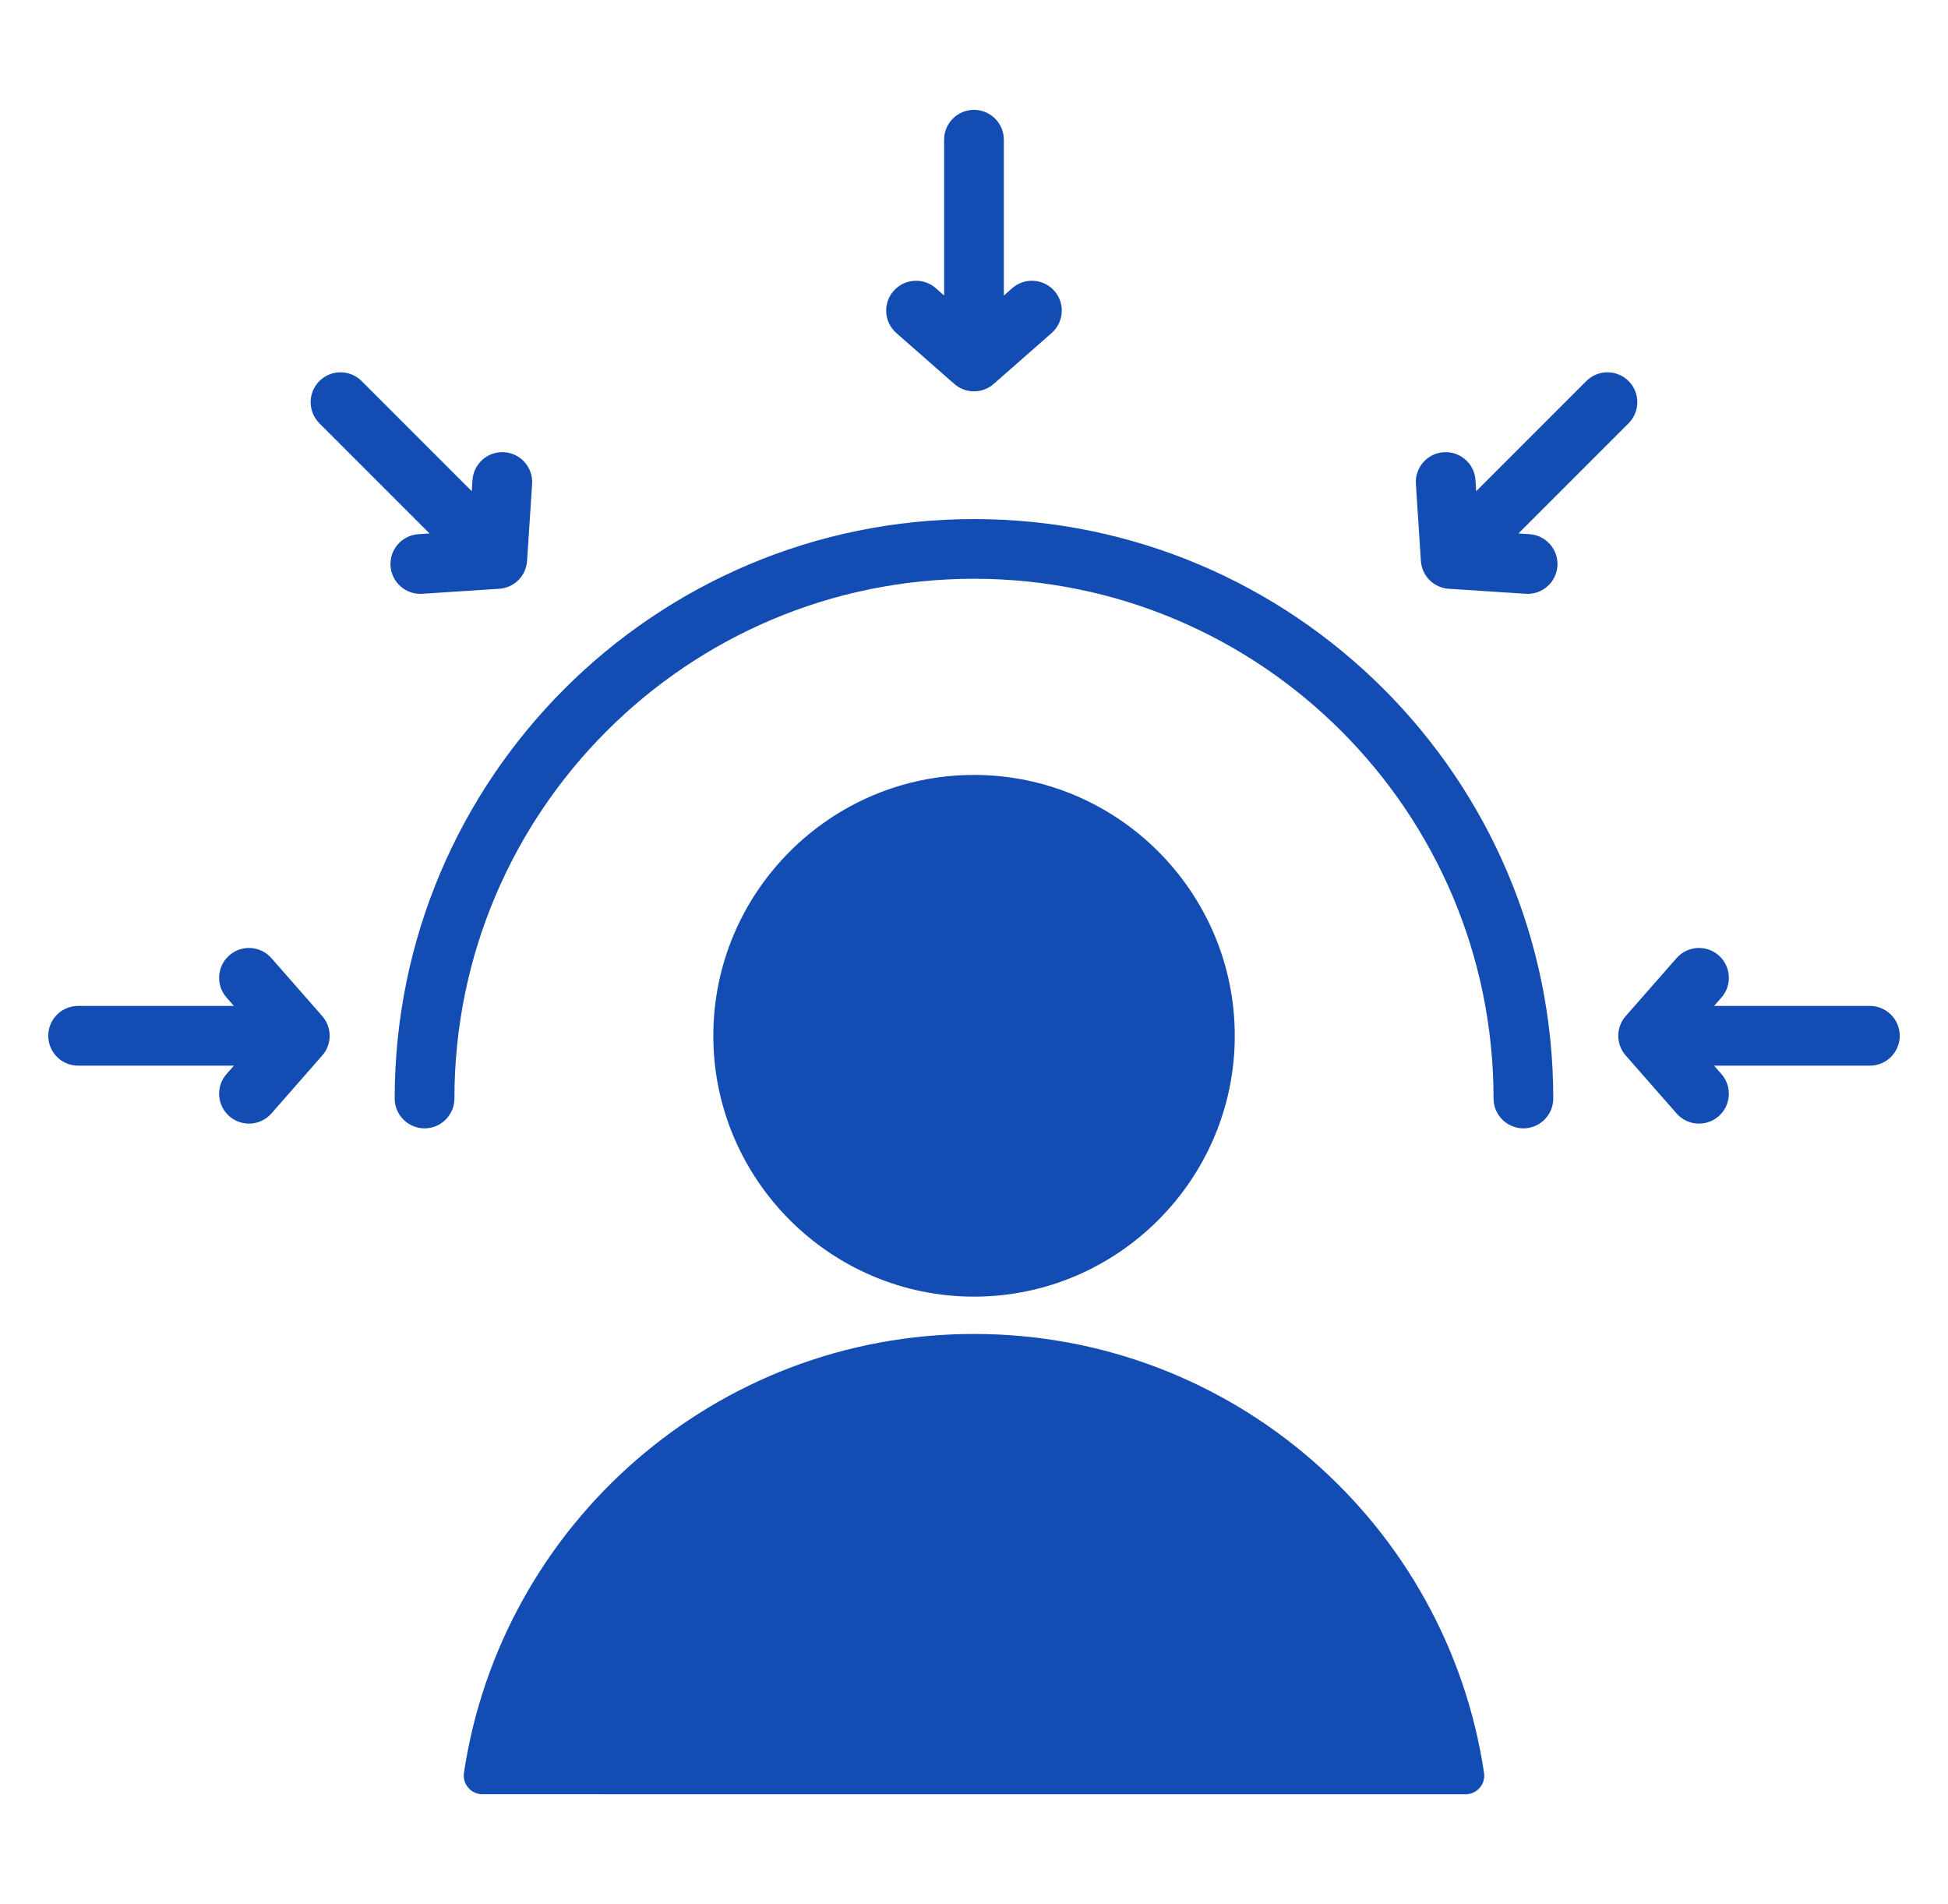 <svg width="44" height="43" viewBox="0 0 44 43" fill="none" xmlns="http://www.w3.org/2000/svg">
<path fill-rule="evenodd" clip-rule="evenodd" d="M10.479 40.038C11.319 34.428 16.157 30.124 22 30.124C27.845 30.124 32.684 34.428 33.521 40.038C33.538 40.159 33.502 40.282 33.422 40.374C33.342 40.466 33.226 40.519 33.104 40.519C30.104 40.519 13.897 40.519 10.896 40.518C10.774 40.518 10.658 40.465 10.578 40.373C10.498 40.281 10.462 40.159 10.479 40.038ZM22 29.281C18.756 29.281 16.112 26.634 16.112 23.39C16.112 20.147 18.756 17.5 22 17.5C25.246 17.5 27.89 20.147 27.89 23.39C27.89 26.634 25.246 29.281 22 29.281ZM10.264 24.806C10.264 25.178 9.962 25.481 9.59 25.481C9.217 25.481 8.915 25.178 8.915 24.806C8.915 17.585 14.778 11.722 22 11.722C29.221 11.722 35.084 17.585 35.084 24.806C35.084 25.178 34.782 25.481 34.41 25.481C34.038 25.481 33.735 25.178 33.735 24.806C33.735 18.329 28.477 13.07 22 13.07C15.523 13.07 10.264 18.329 10.264 24.806ZM21.325 6.674V3.155C21.325 2.783 21.627 2.481 22 2.481C22.372 2.481 22.674 2.783 22.674 3.155V6.674L22.864 6.507C23.143 6.262 23.57 6.29 23.816 6.57C24.061 6.849 24.033 7.276 23.753 7.521L22.445 8.67C22.19 8.893 21.809 8.893 21.555 8.67L20.246 7.521C19.966 7.276 19.938 6.849 20.184 6.57C20.429 6.29 20.856 6.262 21.136 6.507L21.325 6.674ZM10.656 11.093L10.672 10.841C10.697 10.47 11.018 10.188 11.389 10.212C11.761 10.236 12.043 10.558 12.019 10.929L11.905 12.667C11.883 13.005 11.614 13.274 11.276 13.296L9.538 13.409C9.167 13.434 8.846 13.152 8.821 12.78C8.797 12.409 9.079 12.088 9.451 12.063L9.702 12.047L7.214 9.559C6.951 9.296 6.951 8.868 7.214 8.605C7.477 8.342 7.905 8.342 8.168 8.605L10.656 11.093ZM5.283 22.716L5.117 22.527C4.871 22.247 4.899 21.82 5.179 21.575C5.458 21.329 5.885 21.357 6.131 21.637L7.279 22.946C7.502 23.2 7.502 23.581 7.279 23.835L6.131 25.144C5.885 25.424 5.458 25.452 5.179 25.206C4.899 24.961 4.871 24.534 5.117 24.255L5.283 24.065H1.764C1.392 24.065 1.09 23.763 1.09 23.39C1.09 23.018 1.392 22.716 1.764 22.716H5.283ZM33.343 11.093L35.831 8.605C36.094 8.342 36.522 8.342 36.785 8.605C37.048 8.868 37.048 9.296 36.785 9.559L34.297 12.047L34.549 12.063C34.92 12.088 35.202 12.409 35.178 12.78C35.154 13.152 34.832 13.434 34.461 13.409L32.723 13.296C32.385 13.274 32.116 13.005 32.094 12.667L31.981 10.929C31.956 10.558 32.238 10.236 32.61 10.212C32.981 10.188 33.303 10.47 33.327 10.841L33.343 11.093ZM38.716 22.716H42.235C42.607 22.716 42.91 23.018 42.91 23.39C42.91 23.763 42.607 24.065 42.235 24.065H38.716L38.883 24.255C39.128 24.534 39.1 24.961 38.821 25.206C38.541 25.452 38.114 25.424 37.869 25.144L36.72 23.835C36.497 23.581 36.497 23.2 36.72 22.946L37.869 21.637C38.114 21.357 38.541 21.329 38.821 21.575C39.1 21.82 39.128 22.247 38.883 22.527L38.716 22.716Z" fill="#134CB2"/>
</svg>
